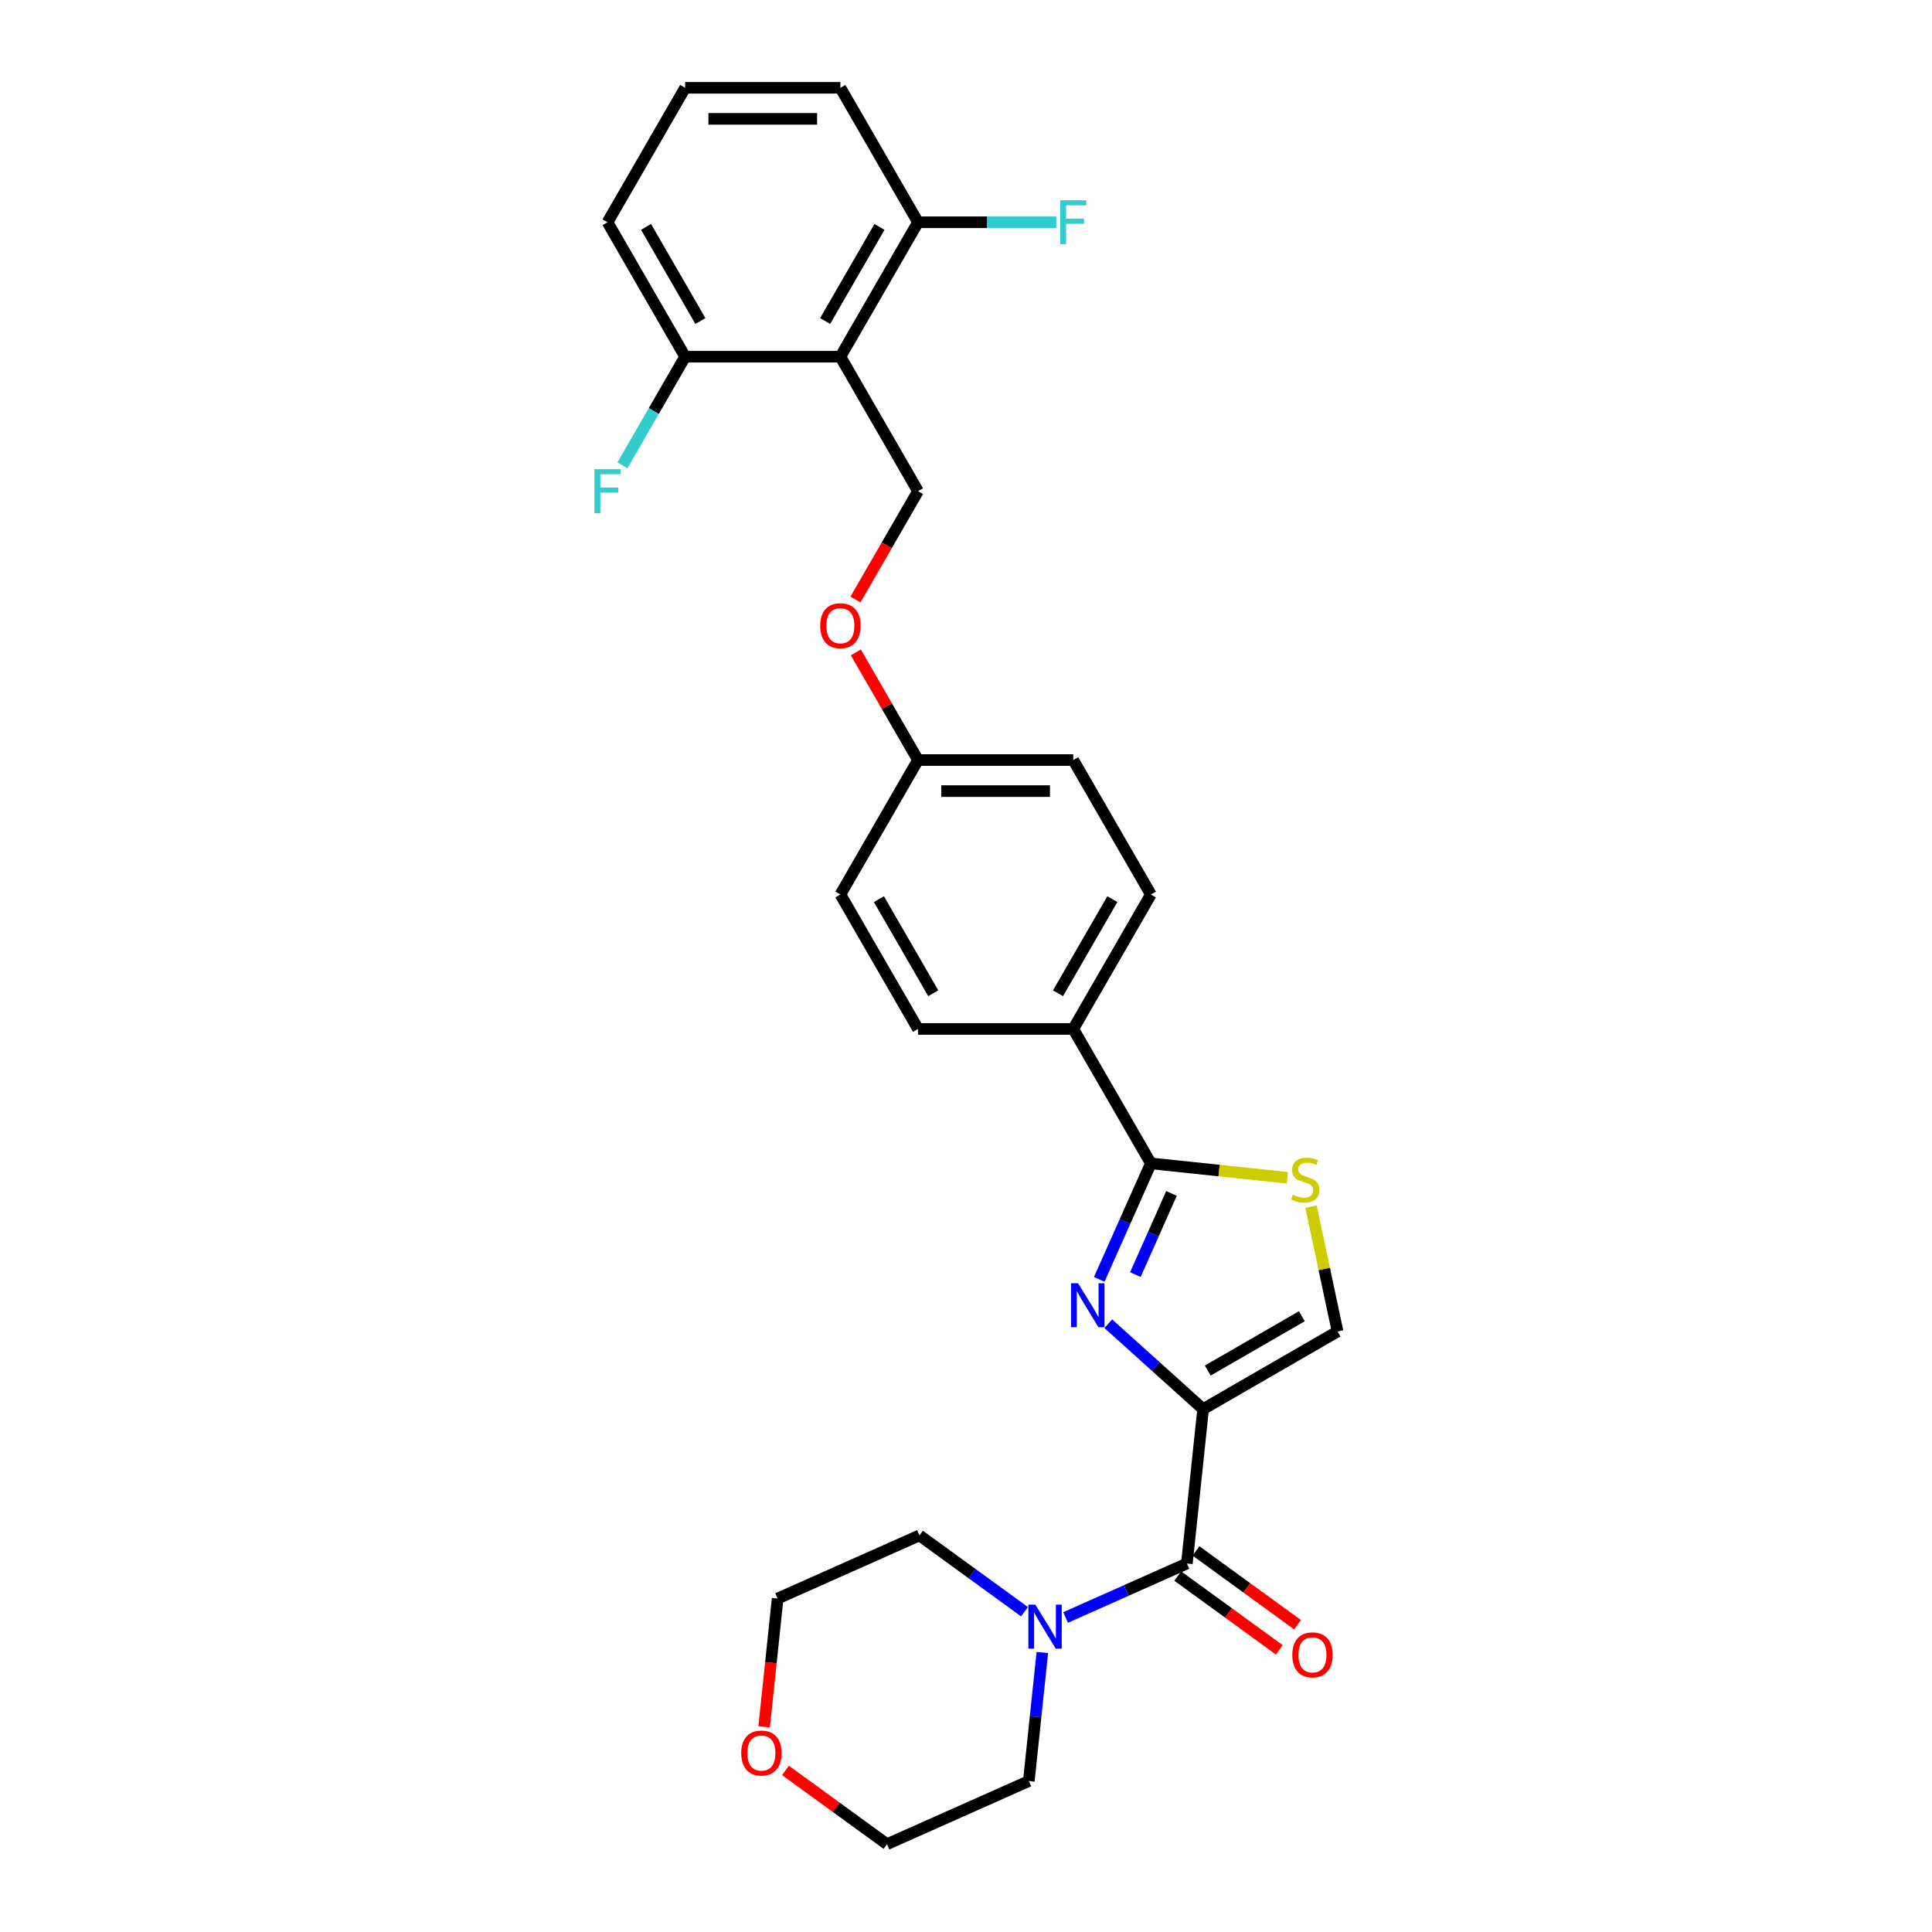 <?xml version='1.0' encoding='iso-8859-1'?>
<svg version='1.1' baseProfile='full'
              xmlns='http://www.w3.org/2000/svg'
                      xmlns:rdkit='http://www.rdkit.org/xml'
                      xmlns:xlink='http://www.w3.org/1999/xlink'
                  xml:space='preserve'
width='1000px' height='1000px' viewBox='0 0 1000 1000'>
<!-- END OF HEADER -->
<rect style='opacity:1.0;fill:#FFFFFF;stroke:none' width='1000' height='1000' x='0' y='0'> </rect>
<path class='bond-0' d='M 622.726,729.348 L 598.188,707.254' style='fill:none;fill-rule:evenodd;stroke:#000000;stroke-width:6px;stroke-linecap:butt;stroke-linejoin:miter;stroke-opacity:1' />
<path class='bond-0' d='M 598.188,707.254 L 573.649,685.16' style='fill:none;fill-rule:evenodd;stroke:#0000FF;stroke-width:6px;stroke-linecap:butt;stroke-linejoin:miter;stroke-opacity:1' />
<path class='bond-2' d='M 622.726,729.348 L 614.326,809.264' style='fill:none;fill-rule:evenodd;stroke:#000000;stroke-width:6px;stroke-linecap:butt;stroke-linejoin:miter;stroke-opacity:1' />
<path class='bond-5' d='M 622.726,729.348 L 692.316,689.171' style='fill:none;fill-rule:evenodd;stroke:#000000;stroke-width:6px;stroke-linecap:butt;stroke-linejoin:miter;stroke-opacity:1' />
<path class='bond-5' d='M 625.129,709.404 L 673.842,681.28' style='fill:none;fill-rule:evenodd;stroke:#000000;stroke-width:6px;stroke-linecap:butt;stroke-linejoin:miter;stroke-opacity:1' />
<path class='bond-1' d='M 568.971,662.193 L 582.332,632.183' style='fill:none;fill-rule:evenodd;stroke:#0000FF;stroke-width:6px;stroke-linecap:butt;stroke-linejoin:miter;stroke-opacity:1' />
<path class='bond-1' d='M 582.332,632.183 L 595.694,602.172' style='fill:none;fill-rule:evenodd;stroke:#000000;stroke-width:6px;stroke-linecap:butt;stroke-linejoin:miter;stroke-opacity:1' />
<path class='bond-1' d='M 587.661,659.727 L 597.014,638.719' style='fill:none;fill-rule:evenodd;stroke:#0000FF;stroke-width:6px;stroke-linecap:butt;stroke-linejoin:miter;stroke-opacity:1' />
<path class='bond-1' d='M 597.014,638.719 L 606.367,617.712' style='fill:none;fill-rule:evenodd;stroke:#000000;stroke-width:6px;stroke-linecap:butt;stroke-linejoin:miter;stroke-opacity:1' />
<path class='bond-8' d='M 595.694,602.172 L 555.516,532.582' style='fill:none;fill-rule:evenodd;stroke:#000000;stroke-width:6px;stroke-linecap:butt;stroke-linejoin:miter;stroke-opacity:1' />
<path class='bond-28' d='M 595.694,602.172 L 630.999,605.883' style='fill:none;fill-rule:evenodd;stroke:#000000;stroke-width:6px;stroke-linecap:butt;stroke-linejoin:miter;stroke-opacity:1' />
<path class='bond-28' d='M 630.999,605.883 L 666.304,609.594' style='fill:none;fill-rule:evenodd;stroke:#CCCC00;stroke-width:6px;stroke-linecap:butt;stroke-linejoin:miter;stroke-opacity:1' />
<path class='bond-6' d='M 614.326,809.264 L 582.942,823.237' style='fill:none;fill-rule:evenodd;stroke:#000000;stroke-width:6px;stroke-linecap:butt;stroke-linejoin:miter;stroke-opacity:1' />
<path class='bond-6' d='M 582.942,823.237 L 551.557,837.21' style='fill:none;fill-rule:evenodd;stroke:#0000FF;stroke-width:6px;stroke-linecap:butt;stroke-linejoin:miter;stroke-opacity:1' />
<path class='bond-11' d='M 609.603,815.764 L 635.88,834.856' style='fill:none;fill-rule:evenodd;stroke:#000000;stroke-width:6px;stroke-linecap:butt;stroke-linejoin:miter;stroke-opacity:1' />
<path class='bond-11' d='M 635.88,834.856 L 662.157,853.947' style='fill:none;fill-rule:evenodd;stroke:#FF0000;stroke-width:6px;stroke-linecap:butt;stroke-linejoin:miter;stroke-opacity:1' />
<path class='bond-11' d='M 619.05,802.763 L 645.326,821.854' style='fill:none;fill-rule:evenodd;stroke:#000000;stroke-width:6px;stroke-linecap:butt;stroke-linejoin:miter;stroke-opacity:1' />
<path class='bond-11' d='M 645.326,821.854 L 671.603,840.945' style='fill:none;fill-rule:evenodd;stroke:#FF0000;stroke-width:6px;stroke-linecap:butt;stroke-linejoin:miter;stroke-opacity:1' />
<path class='bond-3' d='M 678.577,624.537 L 685.446,656.854' style='fill:none;fill-rule:evenodd;stroke:#CCCC00;stroke-width:6px;stroke-linecap:butt;stroke-linejoin:miter;stroke-opacity:1' />
<path class='bond-3' d='M 685.446,656.854 L 692.316,689.171' style='fill:none;fill-rule:evenodd;stroke:#000000;stroke-width:6px;stroke-linecap:butt;stroke-linejoin:miter;stroke-opacity:1' />
<path class='bond-4' d='M 434.983,184.634 L 475.161,254.224' style='fill:none;fill-rule:evenodd;stroke:#000000;stroke-width:6px;stroke-linecap:butt;stroke-linejoin:miter;stroke-opacity:1' />
<path class='bond-9' d='M 434.983,184.634 L 475.161,115.044' style='fill:none;fill-rule:evenodd;stroke:#000000;stroke-width:6px;stroke-linecap:butt;stroke-linejoin:miter;stroke-opacity:1' />
<path class='bond-9' d='M 427.092,166.16 L 455.216,117.447' style='fill:none;fill-rule:evenodd;stroke:#000000;stroke-width:6px;stroke-linecap:butt;stroke-linejoin:miter;stroke-opacity:1' />
<path class='bond-10' d='M 434.983,184.634 L 354.628,184.634' style='fill:none;fill-rule:evenodd;stroke:#000000;stroke-width:6px;stroke-linecap:butt;stroke-linejoin:miter;stroke-opacity:1' />
<path class='bond-21' d='M 530.279,834.217 L 503.094,814.466' style='fill:none;fill-rule:evenodd;stroke:#0000FF;stroke-width:6px;stroke-linecap:butt;stroke-linejoin:miter;stroke-opacity:1' />
<path class='bond-21' d='M 503.094,814.466 L 475.91,794.715' style='fill:none;fill-rule:evenodd;stroke:#000000;stroke-width:6px;stroke-linecap:butt;stroke-linejoin:miter;stroke-opacity:1' />
<path class='bond-22' d='M 539.511,855.334 L 536.015,888.598' style='fill:none;fill-rule:evenodd;stroke:#0000FF;stroke-width:6px;stroke-linecap:butt;stroke-linejoin:miter;stroke-opacity:1' />
<path class='bond-22' d='M 536.015,888.598 L 532.519,921.862' style='fill:none;fill-rule:evenodd;stroke:#000000;stroke-width:6px;stroke-linecap:butt;stroke-linejoin:miter;stroke-opacity:1' />
<path class='bond-7' d='M 475.161,254.224 L 458.974,282.261' style='fill:none;fill-rule:evenodd;stroke:#000000;stroke-width:6px;stroke-linecap:butt;stroke-linejoin:miter;stroke-opacity:1' />
<path class='bond-7' d='M 458.974,282.261 L 442.787,310.298' style='fill:none;fill-rule:evenodd;stroke:#FF0000;stroke-width:6px;stroke-linecap:butt;stroke-linejoin:miter;stroke-opacity:1' />
<path class='bond-14' d='M 555.516,532.582 L 595.694,462.993' style='fill:none;fill-rule:evenodd;stroke:#000000;stroke-width:6px;stroke-linecap:butt;stroke-linejoin:miter;stroke-opacity:1' />
<path class='bond-14' d='M 547.625,514.108 L 575.749,465.396' style='fill:none;fill-rule:evenodd;stroke:#000000;stroke-width:6px;stroke-linecap:butt;stroke-linejoin:miter;stroke-opacity:1' />
<path class='bond-15' d='M 555.516,532.582 L 475.161,532.582' style='fill:none;fill-rule:evenodd;stroke:#000000;stroke-width:6px;stroke-linecap:butt;stroke-linejoin:miter;stroke-opacity:1' />
<path class='bond-17' d='M 475.161,115.044 L 510.951,115.044' style='fill:none;fill-rule:evenodd;stroke:#000000;stroke-width:6px;stroke-linecap:butt;stroke-linejoin:miter;stroke-opacity:1' />
<path class='bond-17' d='M 510.951,115.044 L 546.741,115.044' style='fill:none;fill-rule:evenodd;stroke:#33CCCC;stroke-width:6px;stroke-linecap:butt;stroke-linejoin:miter;stroke-opacity:1' />
<path class='bond-25' d='M 475.161,115.044 L 434.983,45.455' style='fill:none;fill-rule:evenodd;stroke:#000000;stroke-width:6px;stroke-linecap:butt;stroke-linejoin:miter;stroke-opacity:1' />
<path class='bond-18' d='M 354.628,184.634 L 338.404,212.735' style='fill:none;fill-rule:evenodd;stroke:#000000;stroke-width:6px;stroke-linecap:butt;stroke-linejoin:miter;stroke-opacity:1' />
<path class='bond-18' d='M 338.404,212.735 L 322.179,240.836' style='fill:none;fill-rule:evenodd;stroke:#33CCCC;stroke-width:6px;stroke-linecap:butt;stroke-linejoin:miter;stroke-opacity:1' />
<path class='bond-24' d='M 354.628,184.634 L 314.45,115.044' style='fill:none;fill-rule:evenodd;stroke:#000000;stroke-width:6px;stroke-linecap:butt;stroke-linejoin:miter;stroke-opacity:1' />
<path class='bond-24' d='M 362.519,166.16 L 334.395,117.447' style='fill:none;fill-rule:evenodd;stroke:#000000;stroke-width:6px;stroke-linecap:butt;stroke-linejoin:miter;stroke-opacity:1' />
<path class='bond-12' d='M 442.991,337.683 L 459.076,365.543' style='fill:none;fill-rule:evenodd;stroke:#FF0000;stroke-width:6px;stroke-linecap:butt;stroke-linejoin:miter;stroke-opacity:1' />
<path class='bond-12' d='M 459.076,365.543 L 475.161,393.403' style='fill:none;fill-rule:evenodd;stroke:#000000;stroke-width:6px;stroke-linecap:butt;stroke-linejoin:miter;stroke-opacity:1' />
<path class='bond-13' d='M 395.522,893.798 L 399.012,860.598' style='fill:none;fill-rule:evenodd;stroke:#FF0000;stroke-width:6px;stroke-linecap:butt;stroke-linejoin:miter;stroke-opacity:1' />
<path class='bond-13' d='M 399.012,860.598 L 402.501,827.399' style='fill:none;fill-rule:evenodd;stroke:#000000;stroke-width:6px;stroke-linecap:butt;stroke-linejoin:miter;stroke-opacity:1' />
<path class='bond-29' d='M 406.557,916.363 L 432.834,935.454' style='fill:none;fill-rule:evenodd;stroke:#FF0000;stroke-width:6px;stroke-linecap:butt;stroke-linejoin:miter;stroke-opacity:1' />
<path class='bond-29' d='M 432.834,935.454 L 459.111,954.545' style='fill:none;fill-rule:evenodd;stroke:#000000;stroke-width:6px;stroke-linecap:butt;stroke-linejoin:miter;stroke-opacity:1' />
<path class='bond-19' d='M 595.694,462.993 L 555.516,393.403' style='fill:none;fill-rule:evenodd;stroke:#000000;stroke-width:6px;stroke-linecap:butt;stroke-linejoin:miter;stroke-opacity:1' />
<path class='bond-20' d='M 475.161,532.582 L 434.983,462.993' style='fill:none;fill-rule:evenodd;stroke:#000000;stroke-width:6px;stroke-linecap:butt;stroke-linejoin:miter;stroke-opacity:1' />
<path class='bond-20' d='M 483.052,514.108 L 454.928,465.396' style='fill:none;fill-rule:evenodd;stroke:#000000;stroke-width:6px;stroke-linecap:butt;stroke-linejoin:miter;stroke-opacity:1' />
<path class='bond-16' d='M 475.161,393.403 L 434.983,462.993' style='fill:none;fill-rule:evenodd;stroke:#000000;stroke-width:6px;stroke-linecap:butt;stroke-linejoin:miter;stroke-opacity:1' />
<path class='bond-30' d='M 475.161,393.403 L 555.516,393.403' style='fill:none;fill-rule:evenodd;stroke:#000000;stroke-width:6px;stroke-linecap:butt;stroke-linejoin:miter;stroke-opacity:1' />
<path class='bond-30' d='M 487.214,409.474 L 543.463,409.474' style='fill:none;fill-rule:evenodd;stroke:#000000;stroke-width:6px;stroke-linecap:butt;stroke-linejoin:miter;stroke-opacity:1' />
<path class='bond-27' d='M 475.91,794.715 L 402.501,827.399' style='fill:none;fill-rule:evenodd;stroke:#000000;stroke-width:6px;stroke-linecap:butt;stroke-linejoin:miter;stroke-opacity:1' />
<path class='bond-26' d='M 532.519,921.862 L 459.111,954.545' style='fill:none;fill-rule:evenodd;stroke:#000000;stroke-width:6px;stroke-linecap:butt;stroke-linejoin:miter;stroke-opacity:1' />
<path class='bond-23' d='M 354.628,45.455 L 434.983,45.455' style='fill:none;fill-rule:evenodd;stroke:#000000;stroke-width:6px;stroke-linecap:butt;stroke-linejoin:miter;stroke-opacity:1' />
<path class='bond-23' d='M 366.681,61.526 L 422.93,61.526' style='fill:none;fill-rule:evenodd;stroke:#000000;stroke-width:6px;stroke-linecap:butt;stroke-linejoin:miter;stroke-opacity:1' />
<path class='bond-31' d='M 354.628,45.455 L 314.45,115.044' style='fill:none;fill-rule:evenodd;stroke:#000000;stroke-width:6px;stroke-linecap:butt;stroke-linejoin:miter;stroke-opacity:1' />
<path  class='atom-1' d='M 557.98 664.202
L 565.437 676.255
Q 566.176 677.445, 567.366 679.598
Q 568.555 681.752, 568.619 681.88
L 568.619 664.202
L 571.64 664.202
L 571.64 686.959
L 568.523 686.959
L 560.519 673.78
Q 559.587 672.238, 558.591 670.47
Q 557.626 668.702, 557.337 668.155
L 557.337 686.959
L 554.38 686.959
L 554.38 664.202
L 557.98 664.202
' fill='#0000FF'/>
<path  class='atom-4' d='M 669.18 618.382
Q 669.438 618.478, 670.498 618.928
Q 671.559 619.378, 672.716 619.668
Q 673.905 619.925, 675.062 619.925
Q 677.216 619.925, 678.469 618.896
Q 679.723 617.836, 679.723 616.004
Q 679.723 614.75, 679.08 613.979
Q 678.469 613.207, 677.505 612.789
Q 676.541 612.371, 674.934 611.889
Q 672.909 611.279, 671.687 610.7
Q 670.498 610.122, 669.63 608.9
Q 668.795 607.679, 668.795 605.622
Q 668.795 602.761, 670.723 600.993
Q 672.684 599.225, 676.541 599.225
Q 679.177 599.225, 682.166 600.479
L 681.427 602.954
Q 678.694 601.829, 676.637 601.829
Q 674.42 601.829, 673.198 602.761
Q 671.977 603.661, 672.009 605.236
Q 672.009 606.457, 672.62 607.197
Q 673.262 607.936, 674.162 608.354
Q 675.095 608.772, 676.637 609.254
Q 678.694 609.897, 679.916 610.539
Q 681.137 611.182, 682.005 612.5
Q 682.905 613.786, 682.905 616.004
Q 682.905 619.153, 680.784 620.857
Q 678.694 622.528, 675.191 622.528
Q 673.166 622.528, 671.623 622.078
Q 670.112 621.661, 668.313 620.921
L 669.18 618.382
' fill='#CCCC00'/>
<path  class='atom-7' d='M 535.888 830.569
L 543.345 842.622
Q 544.084 843.811, 545.274 845.965
Q 546.463 848.118, 546.527 848.247
L 546.527 830.569
L 549.548 830.569
L 549.548 853.325
L 546.431 853.325
L 538.427 840.147
Q 537.495 838.604, 536.499 836.836
Q 535.534 835.069, 535.245 834.522
L 535.245 853.325
L 532.288 853.325
L 532.288 830.569
L 535.888 830.569
' fill='#0000FF'/>
<path  class='atom-12' d='M 668.889 856.559
Q 668.889 851.095, 671.589 848.042
Q 674.289 844.988, 679.335 844.988
Q 684.382 844.988, 687.081 848.042
Q 689.781 851.095, 689.781 856.559
Q 689.781 862.088, 687.049 865.238
Q 684.317 868.356, 679.335 868.356
Q 674.321 868.356, 671.589 865.238
Q 668.889 862.12, 668.889 856.559
M 679.335 865.784
Q 682.807 865.784, 684.671 863.47
Q 686.567 861.124, 686.567 856.559
Q 686.567 852.092, 684.671 849.842
Q 682.807 847.56, 679.335 847.56
Q 675.864 847.56, 673.968 849.81
Q 672.103 852.06, 672.103 856.559
Q 672.103 861.156, 673.968 863.47
Q 675.864 865.784, 679.335 865.784
' fill='#FF0000'/>
<path  class='atom-13' d='M 424.537 323.878
Q 424.537 318.413, 427.237 315.36
Q 429.937 312.306, 434.983 312.306
Q 440.03 312.306, 442.729 315.36
Q 445.429 318.413, 445.429 323.878
Q 445.429 329.406, 442.697 332.556
Q 439.965 335.674, 434.983 335.674
Q 429.969 335.674, 427.237 332.556
Q 424.537 329.438, 424.537 323.878
M 434.983 333.102
Q 438.455 333.102, 440.319 330.788
Q 442.215 328.442, 442.215 323.878
Q 442.215 319.41, 440.319 317.16
Q 438.455 314.878, 434.983 314.878
Q 431.512 314.878, 429.615 317.128
Q 427.751 319.378, 427.751 323.878
Q 427.751 328.474, 429.615 330.788
Q 431.512 333.102, 434.983 333.102
' fill='#FF0000'/>
<path  class='atom-14' d='M 383.656 907.378
Q 383.656 901.914, 386.356 898.86
Q 389.056 895.807, 394.102 895.807
Q 399.148 895.807, 401.848 898.86
Q 404.548 901.914, 404.548 907.378
Q 404.548 912.907, 401.816 916.056
Q 399.084 919.174, 394.102 919.174
Q 389.088 919.174, 386.356 916.056
Q 383.656 912.939, 383.656 907.378
M 394.102 916.603
Q 397.573 916.603, 399.438 914.289
Q 401.334 911.942, 401.334 907.378
Q 401.334 902.91, 399.438 900.66
Q 397.573 898.378, 394.102 898.378
Q 390.631 898.378, 388.734 900.628
Q 386.87 902.878, 386.87 907.378
Q 386.87 911.974, 388.734 914.289
Q 390.631 916.603, 394.102 916.603
' fill='#FF0000'/>
<path  class='atom-18' d='M 548.75 103.666
L 562.282 103.666
L 562.282 106.269
L 551.804 106.269
L 551.804 113.18
L 561.125 113.18
L 561.125 115.816
L 551.804 115.816
L 551.804 126.423
L 548.75 126.423
L 548.75 103.666
' fill='#33CCCC'/>
<path  class='atom-19' d='M 307.684 242.845
L 321.216 242.845
L 321.216 245.449
L 310.738 245.449
L 310.738 252.359
L 320.059 252.359
L 320.059 254.995
L 310.738 254.995
L 310.738 265.602
L 307.684 265.602
L 307.684 242.845
' fill='#33CCCC'/>
</svg>

